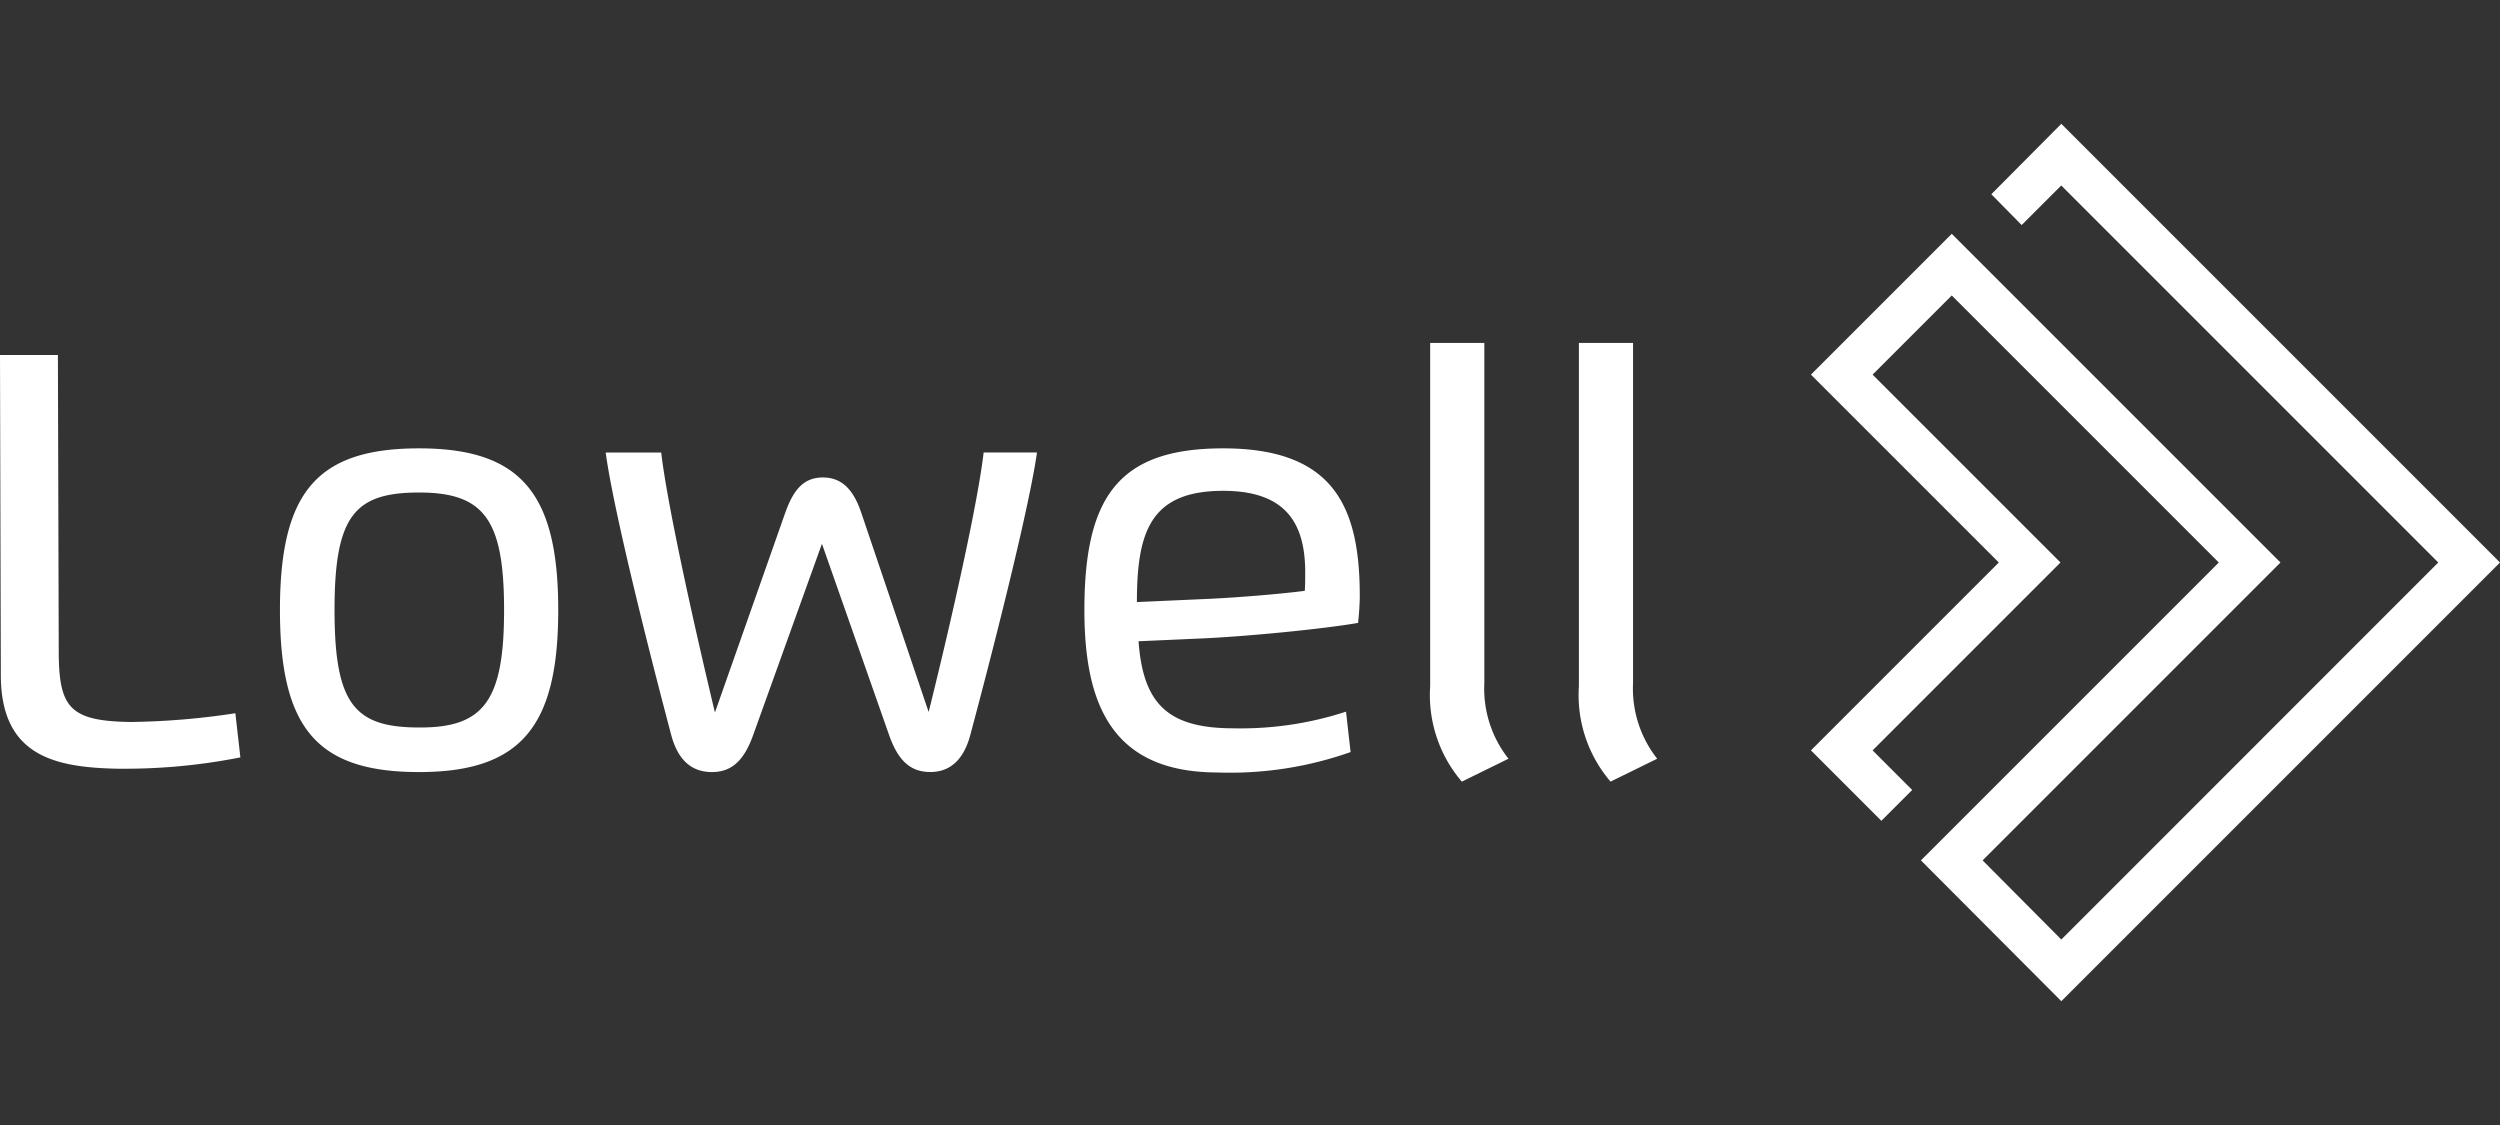 <svg xmlns="http://www.w3.org/2000/svg" xmlns:xlink="http://www.w3.org/1999/xlink" width="160" height="72" viewBox="0 0 160 72"><rect x="0" y="0" width="160" height="72" fill="#333333" stroke="none"/><defs><style>.a{fill:#a7a7a7;}.b{clip-path:url(#a);}.c{fill:#fff;}</style><clipPath id="a"><rect class="a" width="160" height="72" transform="translate(180 3856)"/></clipPath></defs><g class="b" transform="translate(-180 -3856)"><g transform="translate(215.087 3818.546)"><g transform="translate(-74.121 -61.323)"><g transform="translate(74.121 61.323)"><path class="c" d="M92.358,49.885,94.3,51.858l2.533-2.533,24.129,24.129L96.837,97.584,91.8,92.518l19.063-19.063L89.825,52.418,80.813,61.43,92.838,73.454,80.813,85.479l4.506,4.506,1.973-1.973-2.533-2.533L96.784,73.454,84.759,61.43l5.066-5.066,17.09,17.09L87.852,92.518l8.985,9.012,28.075-28.075L96.837,45.379l-4.479,4.506"/><path class="c" d="M-2.826,76.494c0-5.759-1.253-7.519-5.439-7.519-4.133,0-5.412,1.493-5.412,7.519s1.28,7.519,5.412,7.519C-4.106,84.039-2.826,82.28-2.826,76.494Zm-14.344,0c0-7.545,2.373-10.345,8.905-10.345,6.559,0,8.905,2.933,8.905,10.345S-1.706,86.866-8.265,86.866C-14.8,86.866-17.17,84.066-17.17,76.494Zm24.4-10.078c.347,3.013,1.84,9.945,3.439,16.637l4.506-12.8c.533-1.493,1.2-2.24,2.4-2.24s1.946.747,2.453,2.24l4.319,12.771c1.653-6.666,3.173-13.6,3.519-16.611h3.413c-.427,3.066-2.32,10.8-4.266,18.077-.427,1.6-1.306,2.373-2.56,2.373-1.306,0-2.08-.773-2.64-2.373L17.517,72.255l-4.4,12.238c-.56,1.573-1.333,2.373-2.64,2.373s-2.186-.773-2.613-2.4c-1.92-7.252-3.786-14.984-4.186-18.05H7.225ZM34.314,76.494c0-7.305,2.24-10.345,8.879-10.345,7.039,0,8.745,3.679,8.745,9.438,0,.533-.053,1.226-.107,1.733-2.32.4-7.039.853-9.838.987l-4.213.187c.293,4.026,1.893,5.572,6.079,5.572A21.679,21.679,0,0,0,51.058,83l.293,2.586a23.168,23.168,0,0,1-8.559,1.306C36.047,86.866,34.314,82.493,34.314,76.494Zm8.105-.72c1.653-.08,4.373-.293,6-.507.027-.347.027-.853.027-1.2,0-3.253-1.36-5.2-5.252-5.2-4.666,0-5.519,2.64-5.519,7.119ZM59.91,59.4V81.186a7.237,7.237,0,0,0,1.546,4.826L58.47,87.479a8.516,8.516,0,0,1-2.026-6.106V59.4H59.91Zm9.518,0V81.186a7.237,7.237,0,0,0,1.546,4.826l-2.986,1.466a8.516,8.516,0,0,1-2.026-6.106V59.4h3.466ZM-27.382,86.652h-.16c-4.026-.08-7.492-.8-7.492-6l-.053-20.477h3.706l.053,18.9c0,3.653.667,4.533,4.613,4.586a47.728,47.728,0,0,0,6.692-.56l.32,2.826A38.054,38.054,0,0,1-27.382,86.652Z"/></g></g></g></g></svg>
